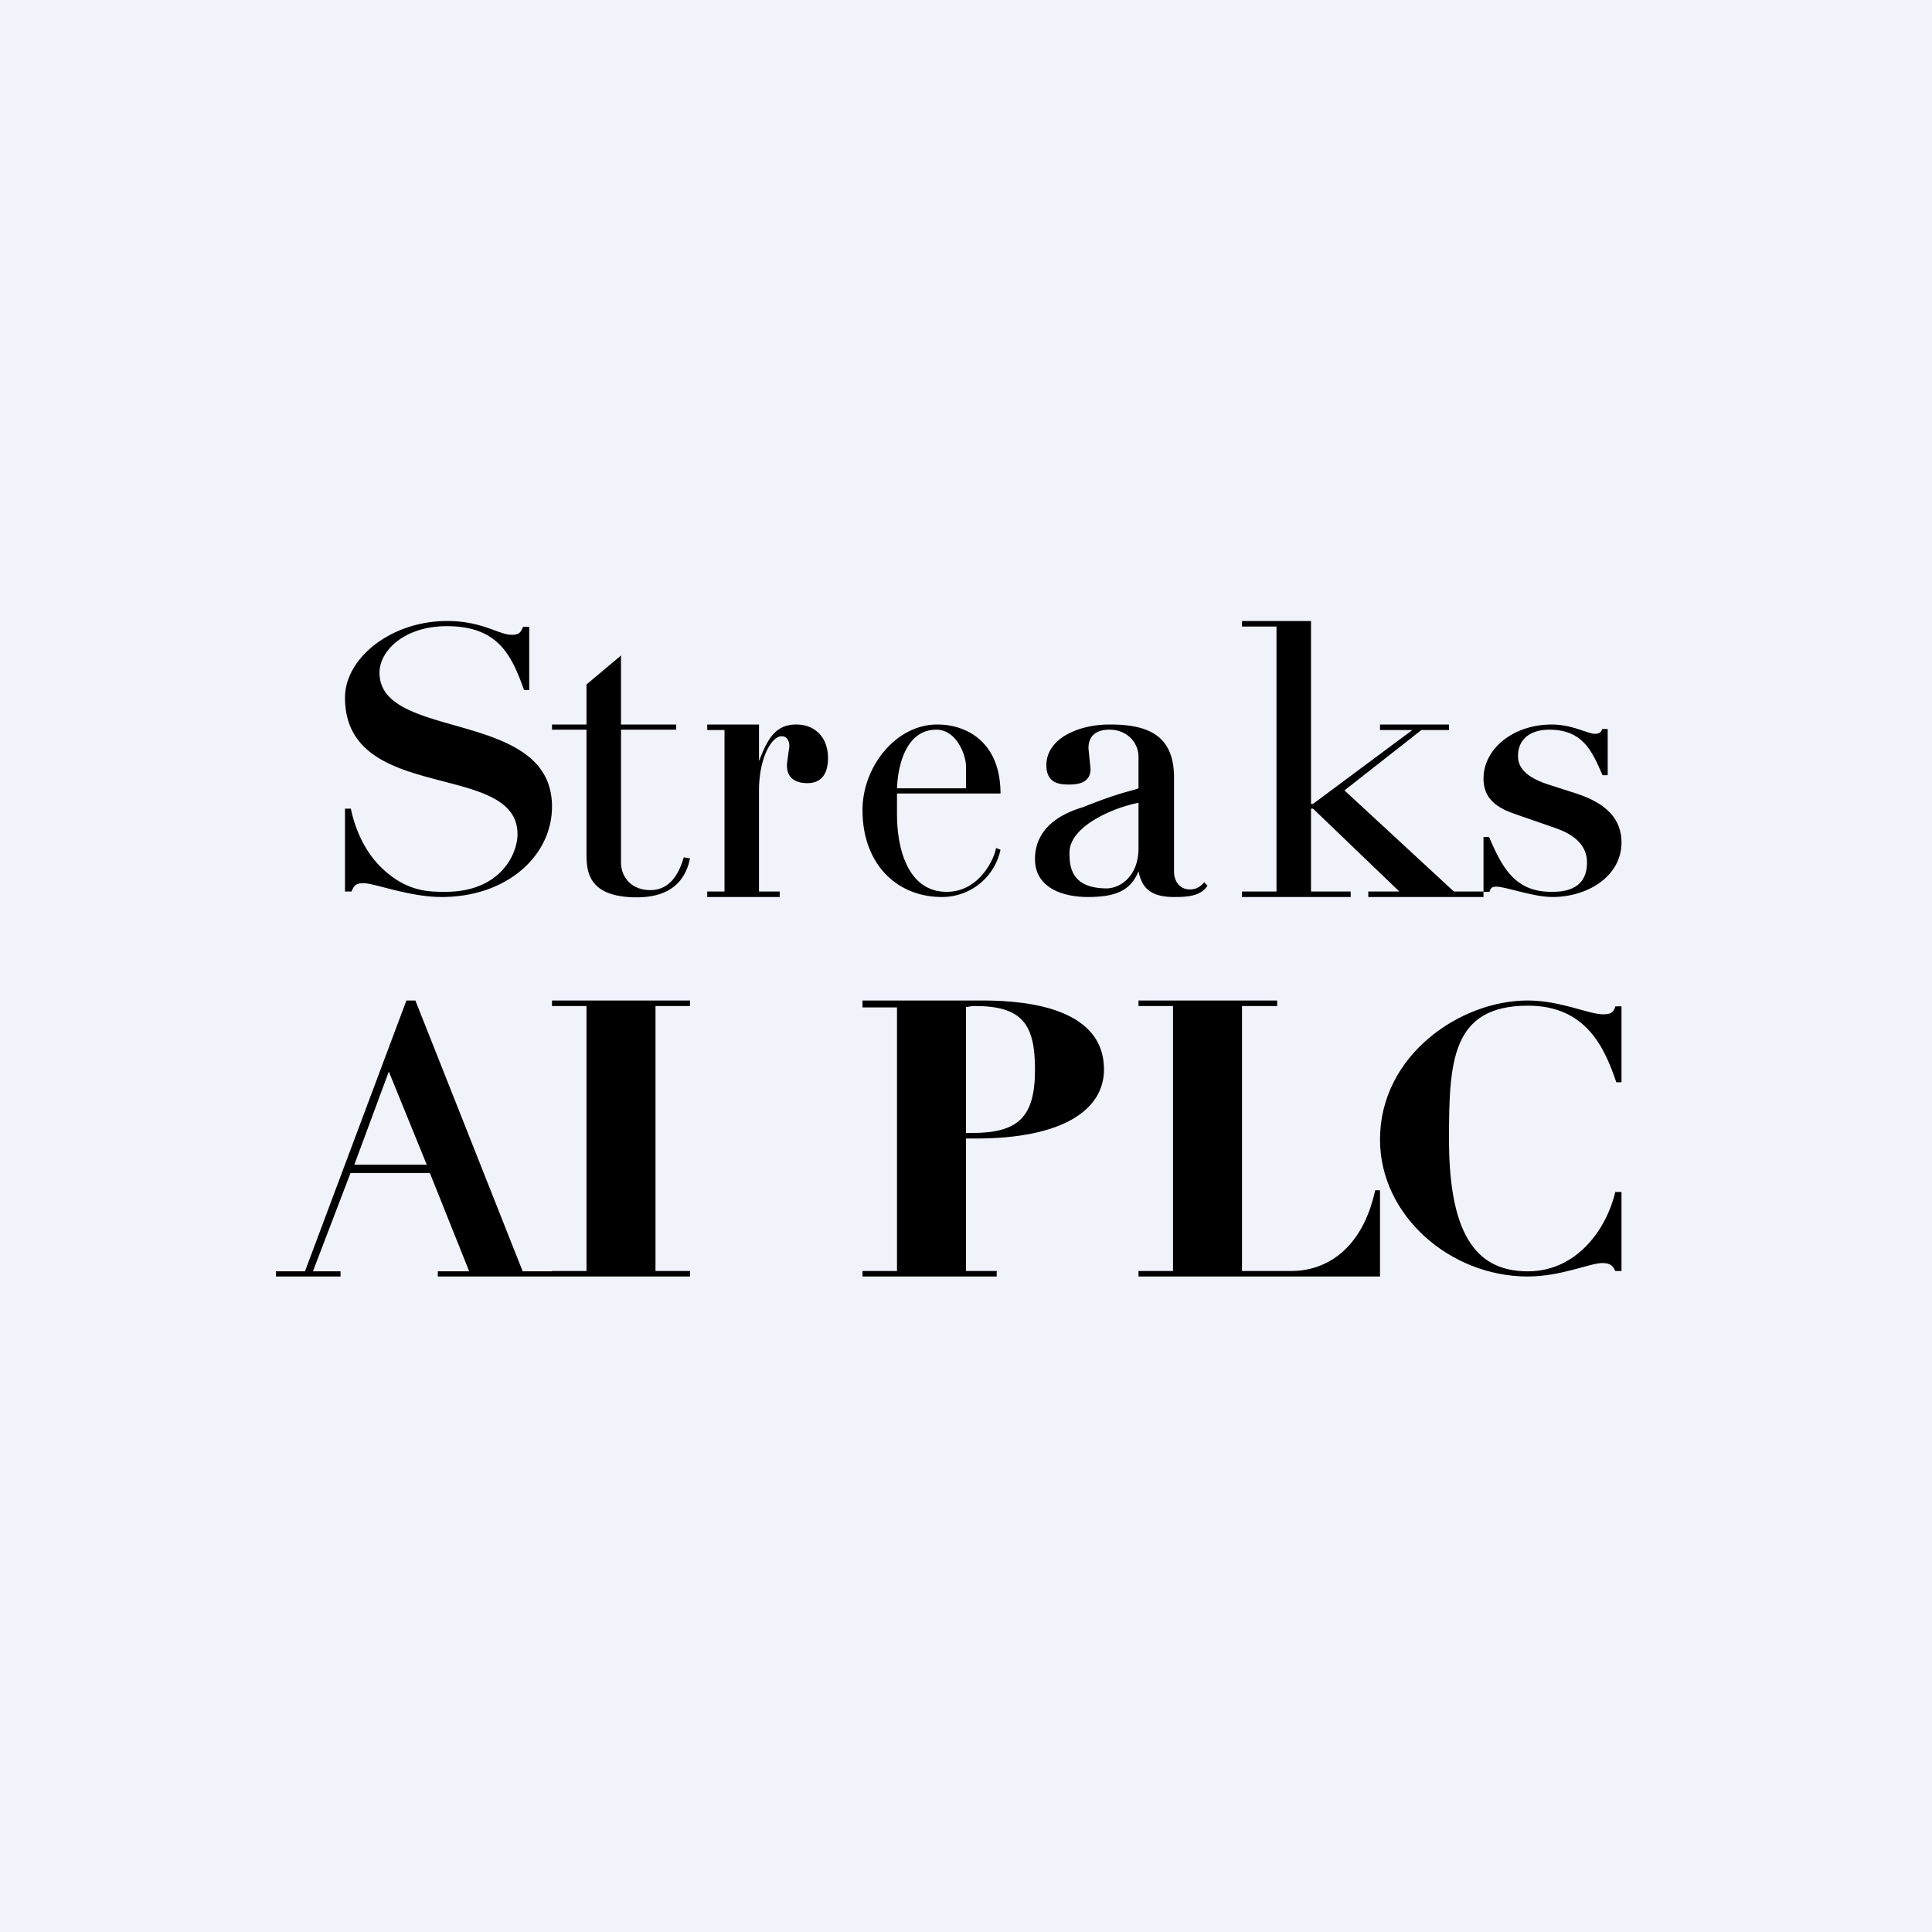 <!-- by TradingView --><svg width="56" height="56" viewBox="0 0 56 56" xmlns="http://www.w3.org/2000/svg"><path fill="#F0F3FA" d="M0 0h56v56H0z"/><path d="M47 29.17v2.2h-.15c-.33-.96-.85-2.22-2.56-2.22-2.22 0-2.29 1.62-2.29 3.88 0 2.97.93 3.82 2.29 3.82 1.36 0 2.25-1.14 2.53-2.3H47v2.29h-.18c-.08-.17-.16-.23-.38-.23-.35 0-1.19.39-2.16.39-2.24 0-4.28-1.76-4.28-3.97 0-2.44 2.32-4.03 4.28-4.03.95 0 1.77.4 2.18.4.2 0 .31-.03.36-.23H47ZM33 29.16V29h4.02v.16H36v7.68h1.44c.96 0 2.04-.59 2.42-2.34H40V37h-7v-.16h1v-7.68h-1ZM28 33v3.84h.89V37H25v-.16h1V29.2h-1V29h3.5c1.42 0 3.5.28 3.5 2 0 1.16-1.18 2-3.71 2H28Zm0-3.81v3.65h.17c1.35 0 1.83-.46 1.83-1.84 0-1.3-.36-1.84-1.74-1.84-.16 0-.13.02-.26.03ZM16 29.16V29h4v.16h-1v7.68h1V37h-4v-.16h1v-7.68h-1ZM8 37v-.15h.84L11.78 29h.26l3.11 7.85H16V37h-3.31v-.15h.91L12.46 34h-2.3l-1.09 2.85h.8V37H8Zm4.37-3.24-1.1-2.7-1 2.7h2.1ZM43 25.85v-1.59h.16c.36.82.71 1.59 1.8 1.59.27 0 1.04 0 1.04-.85 0-.27-.1-.72-.92-1l-.95-.33c-.43-.15-1.13-.33-1.13-1.1 0-.86.85-1.57 1.98-1.57.59 0 1.05.27 1.24.27.16 0 .2-.07.22-.14h.16v1.34h-.15c-.31-.72-.58-1.32-1.55-1.32-.51 0-.9.25-.9.76 0 .2.06.56.85.82l.87.28c.84.28 1.28.73 1.28 1.41 0 .97-.97 1.58-2 1.58-.57 0-1.35-.3-1.63-.3-.13 0-.16.04-.2.15H43Z"/><path d="M36 18.16V18h2v5.3h.06l2.88-2.14H40V21h2v.16h-.8l-2.23 1.75 3.17 2.93H43V26h-3.34v-.16h.9l-2.5-2.4H38v2.4h1.15V26H36v-.16h1v-7.68h-1ZM34.9 25.57l.1.1c-.2.32-.63.33-.97.33-.72 0-.94-.3-1.03-.75-.23.59-.71.75-1.47.75-.7 0-1.53-.25-1.53-1.1 0-.85.67-1.29 1.38-1.5 1.13-.45 1.35-.45 1.62-.55v-.92c0-.38-.31-.78-.84-.78-.33 0-.61.13-.61.54l.06.6c0 .45-.46.45-.65.45-.3 0-.63-.07-.63-.56 0-.76.9-1.18 1.84-1.18 1.09 0 1.86.3 1.86 1.54v2.72c0 .27.15.52.46.52.19 0 .3-.08.41-.2Zm-1.9-1v-1.3c-.7.13-2 .67-2 1.44 0 .34 0 1.04 1.08 1.04.36 0 .92-.32.92-1.17ZM29 23h-3v.6c0 1.03.33 2.25 1.44 2.25.98 0 1.4-1.02 1.43-1.27l.13.05A1.73 1.73 0 0 1 27.3 26c-1.3 0-2.3-.95-2.3-2.52 0-1.25.96-2.48 2.17-2.48.85 0 1.83.51 1.83 2Zm-3-.15h2v-.64c0-.3-.26-1.06-.86-1.06-.84 0-1.11.95-1.14 1.7ZM20.5 21.16V21H22v1.06c.23-.58.44-1.06 1.08-1.06.54 0 .92.37.92.97 0 .46-.19.73-.6.73-.29 0-.59-.11-.59-.51 0-.1.07-.53.07-.57 0-.02 0-.28-.23-.28-.27 0-.65.6-.65 1.58v2.92h.6V26h-2.1v-.16h.5v-4.68h-.5ZM17 21v-1.16l1-.84v2h1.6v.15H18V25c0 .42.3.8.85.8.59 0 .84-.51.97-.95l.18.03c-.2.98-.98 1.13-1.56 1.13C17 26 17 25.21 17 24.7v-3.55h-1V21h1ZM10 25.84v-2.4h.17c.07.35.3 1.18.94 1.76.7.65 1.33.65 1.8.65 1.61 0 2.09-1.11 2.09-1.67 0-2.14-5-.87-5-3.96 0-1.14 1.33-2.22 2.96-2.22 1.02 0 1.5.4 1.87.4.21 0 .26-.06.33-.23h.18V20h-.15c-.36-1-.74-1.85-2.24-1.85-1.23 0-1.95.71-1.95 1.35 0 1.99 5 1.03 5 3.88C16 24.8 14.7 26 12.8 26c-.94 0-1.94-.4-2.26-.4-.2 0-.27.04-.35.24H10Z"/></svg>